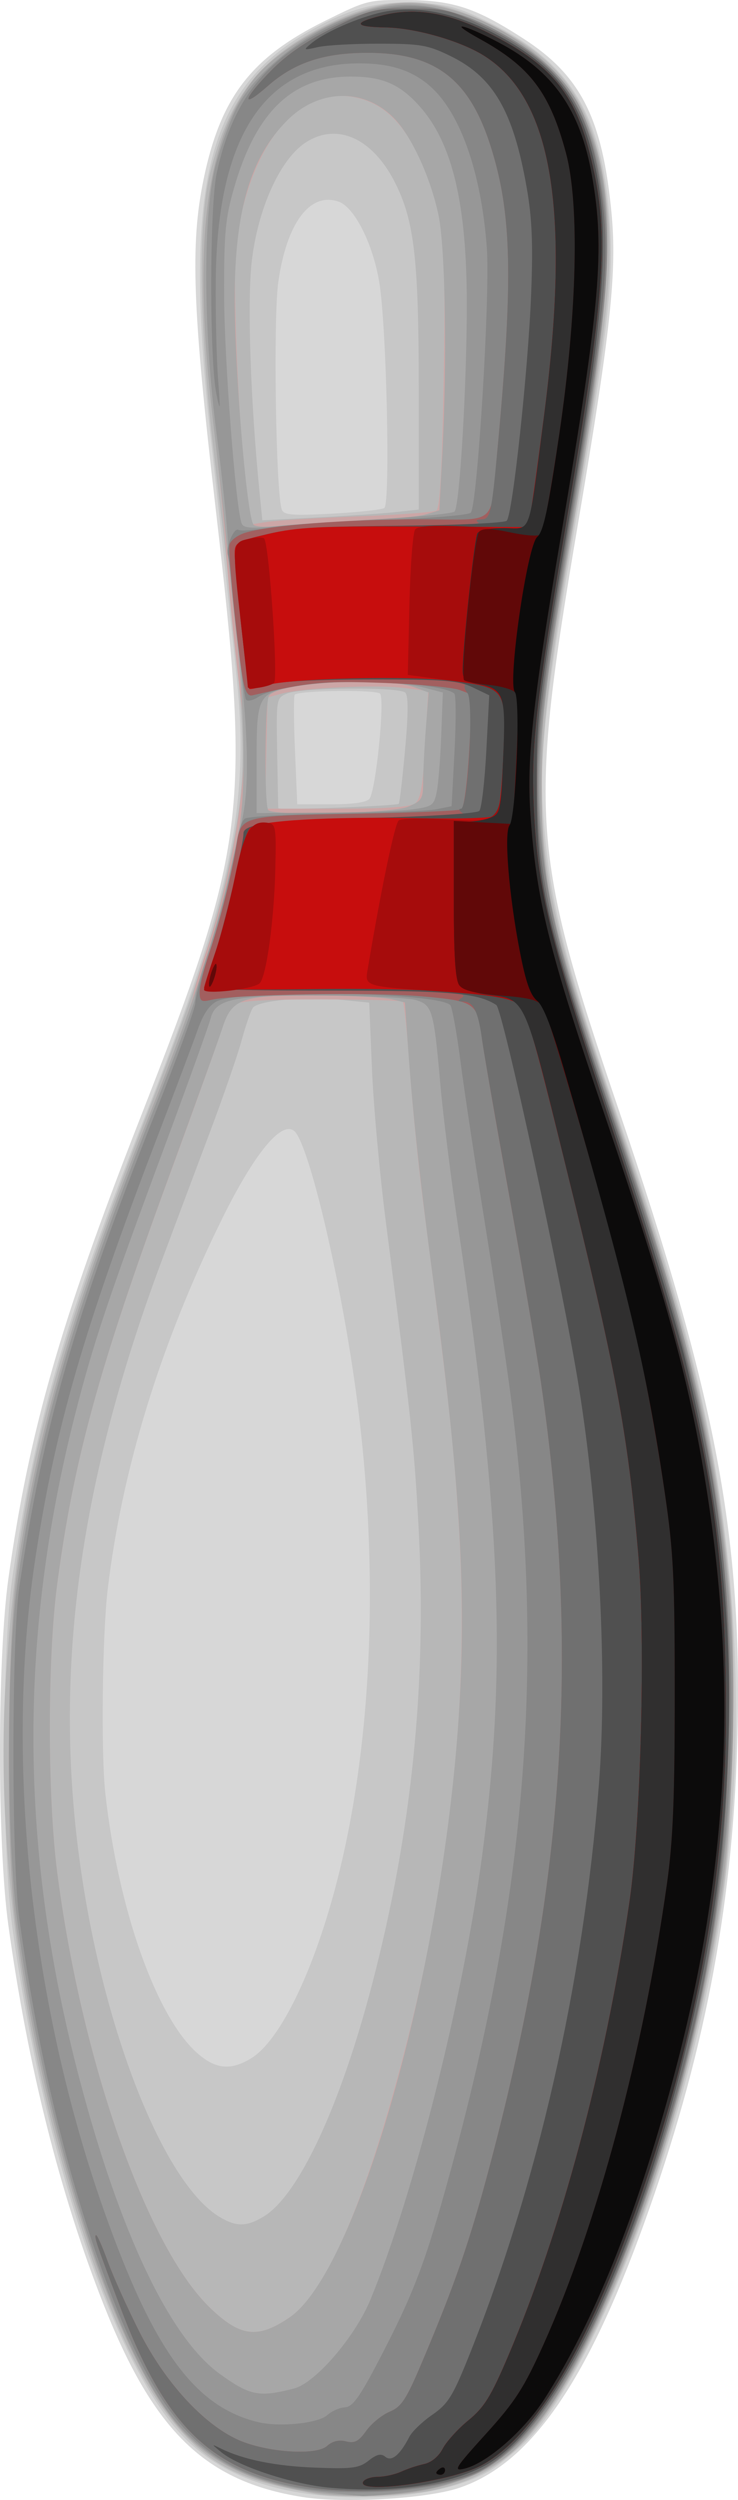 <?xml version="1.0" encoding="UTF-8" standalone="no"?>
<!-- Created with Inkscape (http://www.inkscape.org/) -->

<svg
   xmlns:dc="http://purl.org/dc/elements/1.1/"
   xmlns:cc="http://creativecommons.org/ns#"
   xmlns:rdf="http://www.w3.org/1999/02/22-rdf-syntax-ns#"
   xmlns:svg="http://www.w3.org/2000/svg"
   xmlns="http://www.w3.org/2000/svg"
   xmlns:sodipodi="http://sodipodi.sourceforge.net/DTD/sodipodi-0.dtd"
   xmlns:inkscape="http://www.inkscape.org/namespaces/inkscape"
   width="168.419"
   height="570.199"
   id="svg2"
   version="1.1"
   inkscape:version="0.47 r22583"
   sodipodi:docname="New document 1">
  <title
     id="title2862">Bowling Pin</title>
  <defs
     id="defs4">
    <inkscape:perspective
       sodipodi:type="inkscape:persp3d"
       inkscape:vp_x="0 : 526.18109 : 1"
       inkscape:vp_y="0 : 1000 : 0"
       inkscape:vp_z="744.09448 : 526.18109 : 1"
       inkscape:persp3d-origin="372.04724 : 350.78739 : 1"
       id="perspective10" />
    <inkscape:perspective
       id="perspective2824"
       inkscape:persp3d-origin="0.5 : 0.33333333 : 1"
       inkscape:vp_z="1 : 0.5 : 1"
       inkscape:vp_y="0 : 1000 : 0"
       inkscape:vp_x="0 : 0.5 : 1"
       sodipodi:type="inkscape:persp3d" />
  </defs>
  <sodipodi:namedview
     id="base"
     pagecolor="#ffffff"
     bordercolor="#666666"
     borderopacity="1.0"
     inkscape:pageopacity="0.0"
     inkscape:pageshadow="2"
     inkscape:zoom="0.7"
     inkscape:cx="-129.23772"
     inkscape:cy="231.9583"
     inkscape:document-units="px"
     inkscape:current-layer="layer1"
     showgrid="false"
     inkscape:window-width="1280"
     inkscape:window-height="753"
     inkscape:window-x="-4"
     inkscape:window-y="-4"
     inkscape:window-maximized="1" />
  <g
     inkscape:label="Layer 1"
     inkscape:groupmode="layer"
     id="layer1"
     transform="translate(-304.952,-194.121)">
    <g
       id="g2830"
       transform="translate(307.086,-8.081)">
      <path
         style="fill:#d7d7d7"
         d="m 66.831,771.714 c -22.008,-3.499 -33.782,-14.85 -45.193,-43.566 -10.01,-25.19 -17.484,-54.901 -21.887,-87 -2.531,-18.451 -2.509,-60.83 0.041,-79 4.678,-33.334 11.819,-58.294 29.895,-104.5 24.593,-62.864 25.461,-69.83 17.388,-139.5 -5.283,-45.587 -5.817,-60.195 -2.748,-75.068 3.841,-18.609 10.808,-27.724 27.542,-36.031 9.698,-4.814 10.033,-4.9 18.966,-4.836 10.464,0.075 15.689,1.812 26.523,8.821 13.043,8.438 17.978,18.175 20.043,39.547 1.309,13.546 -0.123,26.884 -7.627,71.068 -11.292,66.487 -10.721,74.745 9.234,133.5 22.513,66.285 28.454,98.067 27.093,144.921 -1.096,37.722 -7.762,71.974 -21.28,109.347 -13.211,36.524 -26.025,54.809 -42.209,60.234 -7.394,2.478 -26.311,3.569 -35.782,2.064 z"
         id="path2860" />
      <path
         style="fill:#c7c7c7"
         d="M 71.646,771.397 C 56.631,770.037 45.544,764.963 37.855,755.932 22.821,738.275 7.571,691.53 0.733,642.148 c -2.484,-17.942 -2.482,-63.784 0.003,-80.5 5.238,-35.222 11.947,-58.4 30.724,-106.137 18.676,-47.481 23.323,-69.486 20.557,-97.363 -0.947,-9.549 -3.11,-29.609 -6.094,-56.511 -6.223,-56.12 -0.954,-78.522 21.583,-91.75 9.703,-5.695 16.309,-7.506 25.635,-7.024 7.189,0.371 9.281,0.953 16.76,4.658 18.505,9.169 25.559,21.147 27.166,46.128 0.809,12.572 -0.578,24.602 -7.685,66.663 -7.709,45.622 -8.702,55.572 -7.196,72.088 1.508,16.549 5.236,31.038 16.246,63.153 9.911,28.907 15.612,47.952 19.338,64.597 10.133,45.267 10.68,91.152 1.612,135.22 -7.779,37.806 -21.481,75.089 -35.2,95.78 -3.876,5.845 -5.923,8.009 -12.4,13.104 -7.342,5.775 -23.504,8.653 -40.137,7.146 z M 55.184,671.656 c 6.685,-4.076 14.493,-20.294 19.748,-41.017 8.186,-32.28 9.586,-72.954 3.891,-112.991 -3.439,-24.177 -9.805,-51.45 -13.269,-56.848 -2.605,-4.06 -9.16,3.448 -17.108,19.597 -13.939,28.321 -22.719,56.779 -25.995,84.252 -1.248,10.465 -1.56,37.485 -0.54,46.655 2.946,26.467 11.648,50.984 21.014,59.208 4.17,3.662 7.605,3.982 12.258,1.145 z M 82.171,384.398 c 1.473,-1.865 3.583,-22.825 2.415,-23.993 -0.95,-0.95 -18.552,-0.73 -19.459,0.243 -0.256,0.275 -0.231,6.013 0.055,12.75 l 0.521,12.25 7.74,0 c 4.999,0 8.09,-0.443 8.728,-1.25 z m 3.39,-66.332 c 1.425,-0.881 0.538,-41.244 -1.131,-51.418 -1.453,-8.858 -5.67,-17.215 -9.319,-18.467 -6.509,-2.233 -11.821,4.859 -13.734,18.335 -1.179,8.305 -0.555,48.387 0.809,51.94 0.47,1.224 2.406,1.377 11.386,0.904 5.951,-0.314 11.346,-0.896 11.989,-1.293 z"
         id="path2858" />
      <path
         style="fill:#b7b7b7"
         d="M 69.929,771.022 C 59.441,768.957 56.222,768.085 51.675,766.076 37.91,759.994 27.183,743.249 16.978,711.91 2.943,668.809 -3.381,623.141 -0.737,583.979 2.171,540.904 8.95,514.074 31.689,455.648 43.564,425.137 47.72,412.047 51.027,394.741 c 3.559,-18.629 3.261,-24.729 -4.35,-89.093 -3.374,-28.534 -3.705,-52.669 -0.876,-64 4.346,-17.408 11.629,-26.555 27.11,-34.048 13.547,-6.557 23.444,-6.511 36.941,0.174 17.438,8.637 24.327,19.479 26.629,41.911 1.4,13.646 0.024,26.603 -7.623,71.753 -11.287,66.646 -10.721,74.894 9.186,133.71 17.787,52.553 23.259,75.273 26.47,109.901 1.441,15.538 0.645,52.494 -1.445,67.099 -7.802,54.516 -29.024,112.063 -47.472,128.729 -5.423,4.899 -10.976,7.622 -19.024,9.328 -6.074,1.287 -21.805,1.77 -26.644,0.817 z M 58.079,707.72 C 66.077,702.843 75.583,682.428 82.845,654.533 91.893,619.776 95.3,586.063 93.376,550.324 92.404,532.262 91.723,525.914 85.952,481.156 84.534,470.16 83.093,454.349 82.75,446.02 l -0.625,-15.143 -6.797,-0.67 c -7.902,-0.779 -18.484,0.197 -19.726,1.818 -0.473,0.618 -1.636,3.96 -2.584,7.428 -0.948,3.468 -4.214,12.918 -7.258,21 -3.044,8.082 -7.973,21.22 -10.952,29.195 -20.051,53.669 -25.459,98.847 -17.43,145.631 6.003,34.979 18.769,65.347 30.471,72.483 3.9,2.378 6.275,2.368 10.23,-0.043 z M 88.868,385.523 c 0.196,-0.206 0.844,-5.76 1.441,-12.343 0.748,-8.251 0.763,-12.288 0.049,-13 -1.355,-1.351 -23.636,-1.198 -26.94,0.185 -2.505,1.049 -2.51,1.074 -2.301,13.417 0.115,6.801 0.232,12.542 0.26,12.758 0.064,0.491 27.004,-0.505 27.49,-1.017 z m -0.69,-66.528 5.25,-0.578 0,-27.427 c 0,-29.773 -1.015,-38.523 -5.487,-47.284 -5.179,-10.146 -13.381,-13.693 -20.513,-8.868 -5.73,3.876 -10.759,15.108 -12.115,27.057 -1.047,9.228 -0.287,31.621 1.786,52.614 l 0.628,6.362 12.6,-0.649 c 6.93,-0.357 14.963,-0.909 17.85,-1.227 z"
         id="path2856" />
      <path
         style="fill:#cca6a6"
         d="M 65.984,770.1 C 53.806,767.801 44.704,762.96 38.354,755.405 23.405,737.618 7.556,688.124 1.287,639.648 c -2.099,-16.227 -1.821,-63.182 0.467,-79 4.734,-32.724 12.71,-60.094 30.823,-105.774 4.858,-12.251 9.081,-23.726 9.385,-25.5 0.304,-1.774 1.711,-6.601 3.126,-10.726 6.249,-18.216 9.75,-41.468 8.131,-54 -1.711,-13.244 -2.952,-25.37 -3.787,-37 -0.494,-6.875 -1.839,-20.375 -2.989,-30 -4.687,-39.226 -1.789,-63.284 9.325,-77.403 5.84,-7.42 21.47,-15.835 31.761,-17.101 15.204,-1.87 35.951,9.661 42.855,23.819 8.758,17.96 8.292,37.184 -2.388,98.586 -6.046,34.759 -6.57,39.158 -6.547,54.921 0.034,23.451 1.694,31.083 16.111,74.064 18.506,55.171 23.872,77.678 26.971,113.114 1.407,16.086 0.655,46.388 -1.563,63 -7.41,55.496 -29.979,115.981 -49.063,131.488 -10.049,8.166 -29.622,11.418 -47.921,7.964 z m -2.055,-39.328 c 7.445,-5.06 15.545,-22.425 23.409,-50.189 12.795,-45.171 17.822,-88.155 15.242,-130.335 -1.126,-18.41 -2.203,-28.172 -8.105,-73.431 -1.099,-8.432 -2.48,-22.14 -3.068,-30.461 -0.588,-8.322 -1.312,-15.373 -1.609,-15.669 -0.297,-0.296 -8.758,-0.539 -18.802,-0.539 -13.047,0 -18.688,0.354 -19.753,1.238 -0.82,0.681 -2.058,3.156 -2.752,5.5 -0.693,2.344 -6.167,17.64 -12.164,33.99 -15.932,43.44 -21.685,64.431 -25.428,92.772 -2.218,16.793 -2.214,48.211 0.007,65.5 5.503,42.824 20.385,85.335 34.761,99.291 6.981,6.777 10.972,7.287 18.261,2.333 z M 92.636,385.398 c 1.22,-0.959 1.749,-4.079 2.274,-13.418 l 0.684,-12.168 -5.776,-0.722 c -6.333,-0.791 -23.14,0.027 -27.89,1.357 l -3,0.84 -0.28,12.68 -0.28,12.68 16.339,0 c 11.557,0 16.804,-0.366 17.928,-1.25 z M 79.603,319.974 c 9.171,-0.338 17.197,-0.938 17.836,-1.333 0.82,-0.507 1.316,-9.361 1.684,-30.106 0.579,-32.635 -0.087,-38.718 -5.506,-50.3 -3.604,-7.701 -7.826,-11.946 -13.448,-13.52 -12.26,-3.433 -22.945,7.051 -27.359,26.843 -1.346,6.034 -1.55,10.862 -1.101,26 0.303,10.224 1.113,24.377 1.799,31.45 l 1.248,12.86 4.087,-0.639 c 2.248,-0.352 11.59,-0.916 20.761,-1.254 z"
         id="path2854" />
      <path
         style="fill:#a7a7a7"
         d="M 65.984,770.1 C 53.806,767.801 44.704,762.96 38.354,755.405 23.405,737.618 7.556,688.124 1.287,639.648 c -2.099,-16.227 -1.821,-63.182 0.467,-79 4.665,-32.248 12.815,-60.413 29.947,-103.5 11.455,-28.808 16.609,-45.157 20.65,-65.5 1.583,-7.971 1.416,-26.329 -0.393,-43 -0.865,-7.975 -2.003,-18.775 -2.528,-24 -0.525,-5.225 -1.883,-17.375 -3.017,-27 -4.638,-39.352 -1.744,-63.305 9.353,-77.403 5.84,-7.42 21.47,-15.835 31.761,-17.101 15.204,-1.87 35.951,9.661 42.855,23.819 8.758,17.96 8.292,37.184 -2.388,98.586 -6.046,34.759 -6.57,39.158 -6.547,54.921 0.034,23.451 1.694,31.083 16.111,74.064 18.506,55.171 23.872,77.678 26.971,113.114 1.407,16.086 0.655,46.388 -1.563,63 -7.41,55.496 -29.979,115.981 -49.063,131.488 -10.049,8.166 -29.622,11.418 -47.921,7.964 z m -2.055,-39.328 c 15.493,-10.529 34.706,-78.538 38.597,-136.624 1.866,-27.855 0.443,-52.848 -5.608,-98.5 -3.355,-25.31 -4.886,-39.53 -6.047,-56.148 l -0.604,-8.648 -3.169,-0.773 c -1.743,-0.425 -9.469,-0.808 -17.169,-0.852 -16.886,-0.095 -19.133,0.688 -21.301,7.421 -0.797,2.475 -6.343,17.878 -12.326,34.228 -15.933,43.548 -21.667,64.487 -25.402,92.772 -2.218,16.793 -2.214,48.211 0.007,65.5 5.503,42.824 20.385,85.335 34.761,99.291 6.981,6.777 10.972,7.287 18.261,2.333 z M 90.961,386.199 c 3.193,-1.334 3.468,-1.79 3.474,-5.75 0.003,-2.366 0.286,-7.902 0.629,-12.303 l 0.623,-8.002 -3.45,-1.248 c -6.878,-2.487 -31.07,-1.01 -32.991,2.014 -0.954,1.502 -1.091,25.131 -0.15,26.072 1.38,1.38 28.27,0.72 31.865,-0.782 z M 78.929,321.028 c 7.15,-0.308 14.394,-0.982 16.098,-1.497 l 3.098,-0.938 0.652,-12.13 c 1.148,-21.354 0.744,-47.719 -0.847,-55.228 -1.835,-8.661 -6.226,-18.159 -10.261,-22.194 -6.832,-6.832 -17.062,-6.572 -24.251,0.617 -8.375,8.375 -11.989,20.632 -11.989,40.666 0,16.999 2.835,50.553 4.361,51.616 0.626,0.436 3.164,0.535 5.639,0.22 2.475,-0.315 10.35,-0.825 17.5,-1.133 z"
         id="path2852" />
      <path
         style="fill:#979797"
         d="M 71.326,770.575 C 57.21,769.077 47.213,764.569 39.306,756.132 24.741,740.592 8.448,690.225 1.788,640.148 c -2.445,-18.381 -2.469,-58.223 -0.047,-76 4.76,-34.936 12.337,-61.261 31.76,-110.351 4.91,-12.409 8.927,-23.259 8.927,-24.113 0,-0.854 1.287,-5.373 2.859,-10.044 1.572,-4.671 3.607,-11.867 4.521,-15.992 0.914,-4.125 2.369,-10.483 3.233,-14.13 1.848,-7.801 1.512,-21.092 -1.059,-41.87 -0.919,-7.425 -1.849,-17.1 -2.067,-21.5 -0.218,-4.4 -1.399,-15.65 -2.623,-25 -3.098,-23.662 -3.149,-50.705 -0.115,-61.654 1.166,-4.21 3.246,-9.876 4.623,-12.592 3.37,-6.65 12.199,-14.491 21.183,-18.812 13.641,-6.561 23.084,-6.383 37.446,0.704 10.725,5.293 17.903,12.318 21.002,20.557 7.157,19.025 6.727,34.598 -2.45,88.797 -7.695,45.44 -8.962,57.915 -7.536,74.179 1.497,17.075 3.82,26.171 15.877,62.156 12.197,36.404 15.826,48.469 19.502,64.838 10.59,47.157 11.085,89.061 1.611,136.327 -6.912,34.481 -21.141,73.867 -33.71,93.306 -9.017,13.945 -18.511,19.886 -34.769,21.756 -4.415,0.508 -8.703,0.867 -9.528,0.798 -0.825,-0.069 -4.921,-0.488 -9.102,-0.932 z m -6.311,-23.621 c 4.863,-1.27 13.905,-11.799 17.39,-20.251 9.981,-24.205 21.118,-68.42 25.467,-101.11 5.669,-42.617 4.372,-77.171 -5.368,-142.944 -1.67,-11.275 -3.531,-26.125 -4.136,-33 -1.489,-16.909 -1.843,-18.164 -5.458,-19.318 -1.64,-0.524 -11.082,-1.004 -20.982,-1.067 -20.497,-0.131 -24.873,0.742 -25.981,5.181 -0.371,1.487 -5.097,14.629 -10.501,29.204 -12.997,35.054 -16.289,44.898 -20.399,61 -13.04,51.085 -12.739,99.585 0.943,151.67 9.248,35.205 20.611,59.086 32.038,67.33 6.908,4.984 9.001,5.391 16.987,3.306 z m 26.875,-360.144 c 4.627,-0.618 5.007,-0.886 5.636,-3.973 0.371,-1.821 0.838,-7.671 1.038,-13 l 0.364,-9.689 -4.5,-1.17 c -5.658,-1.471 -22.031,-1.652 -29.044,-0.322 -8.599,1.631 -8.956,2.295 -8.956,16.647 l 0,12.345 15.25,-0.088 c 8.387,-0.048 17.483,-0.386 20.212,-0.75 z M 84.377,320.606 c 9.046,-0.525 16.793,-1.3 17.215,-1.722 1.171,-1.171 2.806,-28.722 2.804,-47.237 -0.003,-23.079 -3.324,-36.956 -10.838,-45.284 -4.56,-5.053 -8.51,-6.722 -15.847,-6.694 -13.149,0.05 -21.473,8.068 -26.451,25.478 -1.979,6.921 -2.282,10.224 -2.244,24.5 0.038,14.433 2.606,47.973 3.973,51.891 0.385,1.104 1.981,1.25 7.713,0.706 3.975,-0.377 14.629,-1.115 23.675,-1.64 z"
         id="path2850" />
      <path
         style="fill:#878787"
         d="M 63.721,769.14 C 44.763,765.02 35.006,754.899 24.301,728.246 14.423,703.653 6.805,673.045 2.252,639.648 c -1.777,-13.033 -1.761,-63.523 0.025,-75.5 5.49,-36.836 12.528,-61.351 31.021,-108.062 5.022,-12.684 9.131,-23.968 9.131,-25.075 0,-1.107 1.14,-5.354 2.534,-9.438 3.007,-8.811 6.017,-20.601 6.917,-27.093 0.356,-2.568 1.187,-5.069 1.848,-5.558 0.661,-0.49 10.018,-1.019 20.794,-1.176 10.776,-0.157 21.126,-0.598 23,-0.98 l 3.407,-0.694 0.66,-12.462 c 0.363,-6.854 0.347,-12.793 -0.035,-13.197 -1.354,-1.431 -11.524,-2.765 -21.078,-2.765 -10.836,0 -20.44,1.442 -23.745,3.566 -1.209,0.777 -2.441,1.018 -2.739,0.536 -0.298,-0.482 -1.24,-7.789 -2.095,-16.239 -0.854,-8.45 -1.747,-15.929 -1.983,-16.622 -0.597,-1.75 1.321,-6.479 2.366,-5.833 0.47,0.291 3.733,0.055 7.252,-0.523 3.518,-0.578 15.04,-1.354 25.603,-1.724 10.563,-0.37 19.636,-1.12 20.161,-1.667 1.517,-1.58 4.446,-49.683 3.674,-60.351 -1.241,-17.148 -6.054,-30.875 -12.949,-36.929 -4.112,-3.61 -9.047,-5.201 -16.16,-5.209 -21.484,-0.024 -32.461,16.563 -32.755,49.494 -0.069,7.7 0.168,17.825 0.527,22.5 0.56,7.298 0.507,7.793 -0.371,3.5 -1.625,-7.942 -1.578,-42.858 0.068,-50.5 3.512,-16.309 10.867,-25.814 25.639,-33.134 14.48,-7.175 26.514,-6.483 41.254,2.373 12.167,7.31 17.921,16.258 20.67,32.143 2.898,16.748 2.099,26.243 -6.497,77.176 -7.614,45.114 -8.652,55.592 -7.166,72.302 1.458,16.388 5.625,32.538 16.63,64.443 18.129,52.557 24.505,81.12 26.499,118.698 2.365,44.578 -5.091,90.413 -22.124,136 -11.621,31.102 -23.869,49.669 -36.273,54.986 -9.545,4.092 -29.496,5.275 -42.239,2.506 z m 8.813,-16.088 c 1.018,-0.921 2.842,-1.727 4.053,-1.79 1.742,-0.091 3.346,-2.307 7.681,-10.614 7.987,-15.307 10.611,-22.185 16.165,-42.381 17.706,-64.375 21.844,-116.853 13.998,-177.523 -1.038,-8.028 -3.7,-25.846 -5.916,-39.596 -2.216,-13.75 -4.727,-30.388 -5.581,-36.972 -0.853,-6.585 -1.899,-12.319 -2.323,-12.744 -2.922,-2.922 -47.397,-3.646 -53.222,-0.867 -1.721,0.821 -3.126,2.88 -4.365,6.397 -1.005,2.852 -5.189,13.961 -9.297,24.686 -16.819,43.902 -23.363,66.56 -27.871,96.499 -7.455,49.506 0.157,110.161 20.041,159.697 9.386,23.383 18.19,33.832 31.03,36.829 4.865,1.136 13.558,0.233 15.606,-1.62 z"
         id="path2848" />
      <path
         style="fill:#a25f5f"
         d="m 66.042,769.113 c -20.572,-3.895 -30.687,-14.045 -40.826,-40.965 -5.344,-14.19 -5.872,-15.749 -5.469,-16.152 0.218,-0.218 1.413,2.427 2.655,5.878 1.242,3.451 4.54,10.774 7.328,16.274 5.795,11.434 14.599,21.027 22.535,24.557 6.419,2.856 17.751,3.627 20.237,1.377 1.209,-1.094 2.7,-1.457 4.318,-1.051 1.98,0.497 2.899,0.02 4.624,-2.403 1.184,-1.663 3.583,-3.621 5.332,-4.351 2.717,-1.135 3.788,-2.766 7.37,-11.229 7.598,-17.951 10.953,-27.69 15.637,-45.4 17.032,-64.393 20.442,-116.891 11.561,-178 -1.079,-7.425 -4.412,-27 -7.406,-43.5 -2.994,-16.5 -5.74,-32.354 -6.102,-35.232 -1.014,-8.065 -1.516,-8.405 -13.992,-9.496 -10.938,-0.956 -42.502,-0.422 -47.663,0.806 -2.428,0.578 -2.75,0.368 -2.75,-1.787 0,-1.343 1.054,-5.558 2.343,-9.367 2.341,-6.919 5.025,-17.686 6.126,-24.575 0.987,-6.174 1.36,-6.267 27.034,-6.693 12.787,-0.212 23.704,-0.672 24.262,-1.022 0.557,-0.35 1.342,-6.364 1.743,-13.365 l 0.73,-12.729 -2.869,-1.099 c -1.578,-0.604 -9.394,-1.336 -17.369,-1.625 -13.736,-0.499 -16.98,-0.192 -29.98,2.838 -1.062,0.248 -1.695,-0.926 -2.24,-4.155 -1.261,-7.471 -3.326,-28.402 -2.979,-30.203 0.178,-0.926 1.759,-2.143 3.512,-2.705 5.354,-1.716 23.053,-3.092 39.775,-3.092 18.479,0 16.207,2.033 17.884,-16 3.619,-38.914 3.29,-53.741 -1.532,-69.005 -4.864,-15.397 -12.645,-21.357 -27.939,-21.398 -10.073,-0.027 -16.858,2.205 -22.921,7.542 -6.244,5.496 -5.793,3.192 0.671,-3.424 3.611,-3.697 8.036,-6.754 14.175,-9.795 8.461,-4.191 9.37,-4.42 17.5,-4.418 7.861,0.002 9.238,0.319 16.532,3.799 18.614,8.881 25.072,18.583 27.628,41.504 1.447,12.976 0.118,26.185 -6.651,66.132 -7.07,41.719 -8.433,52.152 -8.433,64.525 0,21.786 2.822,34.561 16.575,75.037 22.813,67.138 28.378,96.869 27.11,144.842 -0.882,33.379 -5.076,58.434 -15.343,91.658 -12.491,40.424 -27.074,66.625 -41.146,73.932 -8.607,4.469 -27.957,6.113 -41.583,3.533 z"
         id="path2846" />
      <path
         style="fill:#707070"
         d="m 66.042,769.113 c -20.572,-3.895 -30.687,-14.045 -40.826,-40.965 -5.344,-14.19 -5.872,-15.749 -5.469,-16.152 0.218,-0.218 1.413,2.427 2.655,5.878 1.242,3.451 4.54,10.774 7.328,16.274 5.795,11.434 14.599,21.027 22.535,24.557 6.419,2.856 17.751,3.627 20.237,1.377 1.209,-1.094 2.7,-1.457 4.318,-1.051 1.98,0.497 2.899,0.02 4.624,-2.403 1.184,-1.663 3.583,-3.621 5.332,-4.351 2.717,-1.135 3.788,-2.766 7.37,-11.229 7.598,-17.951 10.953,-27.69 15.637,-45.4 17.032,-64.393 20.442,-116.891 11.561,-178 -1.079,-7.425 -4.405,-27 -7.391,-43.5 -2.986,-16.5 -5.733,-32.25 -6.104,-35 -0.833,-6.174 -1.98,-8.495 -4.205,-8.515 -1.387,-0.012 -1.447,-0.185 -0.311,-0.904 2.503,-1.585 -10.709,-2.31 -35.313,-1.938 -12.975,0.196 -23.591,0.098 -23.59,-0.218 5e-5,-0.316 1.138,-3.916 2.529,-8 1.391,-4.084 3.444,-11.925 4.563,-17.425 1.119,-5.5 2.455,-10.427 2.969,-10.948 1.516,-1.538 13.212,-2.445 32.439,-2.516 12.009,-0.044 17.501,-0.389 16.5,-1.036 -0.825,-0.533 -0.992,-0.976 -0.37,-0.985 1.595,-0.022 2.973,-24.584 1.481,-26.382 -0.601,-0.725 -0.837,-1.574 -0.523,-1.887 2.18,-2.18 -38.462,-2.044 -45.521,0.152 -1.889,0.588 -3.563,0.939 -3.721,0.781 -0.413,-0.413 -3.345,-27.327 -3.345,-30.706 0,-2.717 0.327,-2.912 7.75,-4.634 6.111,-1.418 12.119,-1.802 28.405,-1.818 11.36,-0.011 20.135,-0.351 19.5,-0.755 -0.748,-0.476 -0.544,-0.74 0.576,-0.75 2.086,-0.018 2.362,-1.197 3.74,-16.015 3.619,-38.914 3.29,-53.741 -1.532,-69.005 -4.864,-15.397 -12.645,-21.357 -27.939,-21.398 -10.073,-0.027 -16.858,2.205 -22.921,7.542 -6.244,5.496 -5.793,3.192 0.671,-3.424 3.611,-3.697 8.036,-6.754 14.175,-9.795 8.461,-4.191 9.37,-4.42 17.5,-4.418 7.861,0.002 9.238,0.319 16.532,3.799 18.614,8.881 25.072,18.583 27.628,41.504 1.447,12.976 0.118,26.185 -6.651,66.132 -7.07,41.719 -8.433,52.152 -8.433,64.525 0,21.786 2.822,34.561 16.575,75.037 22.813,67.138 28.378,96.869 27.11,144.842 -0.882,33.379 -5.076,58.434 -15.343,91.658 -12.491,40.424 -27.074,66.625 -41.146,73.932 -8.607,4.469 -27.957,6.113 -41.583,3.533 z"
         id="path2844" />
      <path
         style="fill:#505050"
         d="m 73.131,769.594 c -8.417,-0.769 -20.674,-4.76 -24.703,-8.043 -2.391,-1.949 -2.399,-1.987 -0.171,-0.893 5.189,2.55 12.422,4.012 21.576,4.362 8.428,0.322 9.973,0.119 12.156,-1.598 1.866,-1.467 2.835,-1.689 3.818,-0.874 1.426,1.184 3.336,-0.411 5.492,-4.583 0.621,-1.201 2.97,-3.451 5.22,-5 3.523,-2.425 4.653,-4.206 8.126,-12.816 15.788,-39.138 26.335,-85.35 29.901,-131 1.956,-25.045 0.11,-61.462 -4.598,-90.722 -3.686,-22.905 -17.346,-86.044 -18.823,-87.003 -4.237,-2.749 -10.344,-3.276 -37.947,-3.276 -15.813,0 -28.75,-0.259 -28.75,-0.575 1.7e-4,-0.316 1.138,-3.916 2.529,-8 2.014,-5.913 6.471,-24.715 6.471,-27.297 0,-2.166 6.422,-2.955 28.642,-3.516 14.054,-0.355 24.649,-1.033 25.185,-1.612 0.509,-0.55 1.226,-6.707 1.594,-13.682 l 0.668,-12.682 -3.795,-1.818 c -3.271,-1.567 -6.485,-1.816 -23.295,-1.804 -12.37,0.009 -20.942,0.456 -23.444,1.223 -2.169,0.665 -4.069,1.085 -4.221,0.932 -0.405,-0.405 -3.335,-27.361 -3.335,-30.684 0,-2.68 0.372,-2.914 7.25,-4.565 5.635,-1.353 12.448,-1.789 30.58,-1.961 12.832,-0.121 23.742,-0.632 24.245,-1.135 1.342,-1.342 4.911,-34.469 5.583,-51.825 0.441,-11.389 0.198,-17.188 -1.01,-24.088 -3.062,-17.488 -7.573,-25.279 -17.419,-30.082 -5.151,-2.513 -6.787,-2.796 -16.229,-2.813 -5.775,-0.01 -12.075,0.341 -14,0.779 -3.359,0.765 -3.42,0.73 -1.5,-0.864 3.387,-2.813 12.156,-6.499 17.45,-7.336 7.52,-1.189 15.391,0.459 24.277,5.082 14.336,7.458 20.02,15.2 23.347,31.796 2.909,14.515 1.658,32.366 -5.014,71.526 -8.168,47.937 -8.639,51.59 -8.649,67 -0.015,24.034 1.508,30.811 18.104,80.5 6.521,19.525 13.667,42.925 15.881,52 7.641,31.327 10.758,59.247 9.768,87.5 -0.942,26.878 -3.722,45.838 -10.853,74 -11.773,46.501 -29.683,82.643 -44.84,90.489 -8.602,4.453 -21.28,6.235 -35.267,4.957 z"
         id="path2842" />
      <path
         style="fill:#c70d0d"
         d="m 80.702,768.352 c 0.226,-0.662 1.719,-1.216 3.318,-1.229 1.599,-0.014 4.033,-0.545 5.408,-1.181 1.375,-0.636 3.729,-1.419 5.232,-1.74 1.65,-0.353 3.327,-1.734 4.234,-3.49 0.826,-1.598 3.466,-4.515 5.866,-6.481 3.637,-2.98 5.159,-5.447 9.149,-14.83 12.121,-28.505 22.078,-65.776 27.584,-103.255 2.65,-18.039 3.723,-60.044 2.031,-79.5 -2.427,-27.899 -5.031,-41.791 -16.742,-89.3 -7.463,-30.277 -8.88,-34.999 -10.907,-36.326 -3.637,-2.383 -21.503,-3.587 -47.697,-3.213 -13.063,0.187 -23.75,0.081 -23.75,-0.236 9e-5,-0.316 1.138,-3.916 2.529,-8 1.391,-4.084 3.437,-11.925 4.546,-17.425 1.124,-5.569 2.676,-10.502 3.503,-11.133 2.19,-1.671 17.931,-2.589 37.808,-2.205 10.842,0.21 17.865,-0.042 18.438,-0.661 0.508,-0.55 1.176,-6.695 1.484,-13.655 0.68,-15.369 0.693,-15.35 -11.342,-16.969 -9.618,-1.294 -37.65,-0.632 -42.9,1.014 -1.889,0.592 -3.563,0.947 -3.721,0.789 -0.413,-0.413 -3.345,-27.327 -3.345,-30.706 0,-2.715 0.332,-2.914 7.75,-4.655 6.535,-1.533 11.778,-1.797 33.445,-1.681 l 25.695,0.137 0.545,-2.637 c 0.3,-1.451 1.714,-11.637 3.143,-22.637 6.151,-47.34 1.874,-72.689 -13.899,-82.377 -5.417,-3.327 -15.519,-6.194 -22.23,-6.309 -7.412,-0.126 -7.555,-1.11 -0.411,-2.824 7.322,-1.757 14.699,-0.506 23.748,4.024 14.147,7.083 19.652,13.564 23.154,27.257 4.616,18.05 3.916,29.748 -4.925,82.228 -7.414,44.013 -8.434,52.986 -7.726,68 0.849,18.007 3.618,29.27 17.698,72 21.216,64.384 26.067,89.246 26.099,133.779 0.026,36.248 -6.432,72.647 -19.646,110.721 -11.73,33.799 -24.016,54.434 -36.271,60.922 -6.701,3.548 -27.829,6.519 -26.898,3.783 z"
         id="path2840" />
      <path
         style="fill:#a60c0c"
         d="m 80.702,768.352 c 0.226,-0.662 1.719,-1.216 3.318,-1.229 1.599,-0.014 4.033,-0.545 5.408,-1.181 1.375,-0.636 3.729,-1.419 5.232,-1.74 1.65,-0.353 3.327,-1.734 4.234,-3.49 0.826,-1.598 3.466,-4.515 5.866,-6.481 3.637,-2.98 5.159,-5.447 9.149,-14.83 12.121,-28.505 22.078,-65.776 27.584,-103.255 2.65,-18.039 3.723,-60.044 2.031,-79.5 -2.427,-27.899 -5.031,-41.791 -16.742,-89.3 -7.627,-30.941 -8.848,-34.977 -11.016,-36.398 -1.705,-1.117 -6.562,-1.878 -16.138,-2.529 -19.223,-1.307 -18.534,-1.091 -17.784,-5.567 3.001,-17.9 6.128,-32.847 7.013,-33.516 0.589,-0.446 5.05,-0.585 9.912,-0.309 13.66,0.776 13.254,1.185 13.938,-14.049 0.719,-16.011 0.838,-15.842 -12.305,-17.586 l -9.474,-1.257 0.369,-15.994 c 0.203,-8.797 0.796,-16.527 1.319,-17.179 0.687,-0.857 4.361,-1.024 13.27,-0.603 l 12.319,0.582 0.602,-2.897 c 0.331,-1.593 1.771,-11.897 3.2,-22.897 6.151,-47.34 1.874,-72.689 -13.899,-82.377 -5.417,-3.327 -15.519,-6.194 -22.23,-6.309 -7.412,-0.126 -7.555,-1.11 -0.411,-2.824 7.322,-1.757 14.699,-0.506 23.748,4.024 14.147,7.083 19.652,13.564 23.154,27.257 4.616,18.05 3.916,29.748 -4.925,82.228 -7.414,44.013 -8.434,52.986 -7.726,68 0.849,18.007 3.618,29.27 17.698,72 21.216,64.384 26.067,89.246 26.099,133.779 0.026,36.248 -6.432,72.647 -19.646,110.721 -11.73,33.799 -24.016,54.434 -36.271,60.922 -6.701,3.548 -27.829,6.519 -26.898,3.783 z M 44.429,427.938 c 0,-0.517 1.138,-4.281 2.529,-8.365 1.391,-4.084 3.437,-11.925 4.546,-17.425 2.086,-10.342 3.592,-12.836 7.418,-12.288 1.874,0.269 1.992,0.951 1.784,10.288 -0.267,11.981 -2.079,25.095 -3.646,26.38 -1.623,1.331 -12.632,2.561 -12.632,1.411 z m 9.99,-69.021 c -0.005,-0.423 -0.672,-6.619 -1.48,-13.769 -2.142,-18.938 -2.121,-19.207 1.562,-20.016 1.689,-0.371 3.325,-0.422 3.634,-0.112 1.139,1.139 3.263,32.059 2.262,32.937 -1.012,0.887 -5.968,1.683 -5.977,0.96 z"
         id="path2838" />
      <path
         style="fill:#302f2f"
         d="m 80.702,768.352 c 0.226,-0.662 1.719,-1.216 3.318,-1.229 1.599,-0.014 4.033,-0.545 5.408,-1.181 1.375,-0.636 3.729,-1.419 5.232,-1.74 1.65,-0.353 3.327,-1.734 4.234,-3.49 0.826,-1.598 3.466,-4.515 5.866,-6.481 3.637,-2.98 5.159,-5.447 9.149,-14.83 12.121,-28.505 22.078,-65.776 27.584,-103.255 2.65,-18.039 3.723,-60.044 2.031,-79.5 -2.427,-27.899 -5.031,-41.791 -16.742,-89.3 -9.533,-38.675 -8.824,-37.159 -17.919,-38.314 -2.714,-0.345 -5.498,-1.334 -6.185,-2.197 -0.894,-1.124 -1.25,-6.636 -1.25,-19.379 l 0,-17.809 2.935,0 c 1.614,0 4.022,-0.413 5.351,-0.919 2.338,-0.889 2.434,-1.336 2.979,-13.75 0.632,-14.42 0.206,-15.645 -5.83,-16.778 -2.919,-0.548 -3.43,-1.05 -3.402,-3.349 0.069,-5.783 2.693,-29.951 3.37,-31.047 0.398,-0.644 3.094,-1.158 6.077,-1.158 6.377,0 5.448,2.603 9.099,-25.5 6.151,-47.34 1.874,-72.689 -13.899,-82.377 -5.417,-3.327 -15.519,-6.194 -22.23,-6.309 -7.412,-0.126 -7.555,-1.11 -0.411,-2.824 7.322,-1.757 14.699,-0.506 23.748,4.024 14.147,7.083 19.652,13.564 23.154,27.257 4.616,18.05 3.916,29.748 -4.925,82.228 -7.414,44.013 -8.434,52.986 -7.726,68 0.849,18.007 3.618,29.27 17.698,72 21.216,64.384 26.067,89.246 26.099,133.779 0.026,36.248 -6.432,72.647 -19.646,110.721 -11.73,33.799 -24.016,54.434 -36.271,60.922 -6.701,3.548 -27.829,6.519 -26.898,3.783 z M 45.569,426.648 c 0,-0.825 0.387,-2.4 0.859,-3.5 0.542,-1.261 0.859,-1.445 0.859,-0.5 0,0.825 -0.387,2.4 -0.859,3.5 -0.542,1.261 -0.859,1.445 -0.859,0.5 z"
         id="path2836" />
      <path
         style="fill:#610808"
         d="m 97.429,766.207 c 0,-0.243 0.45,-0.719 1,-1.059 0.55,-0.34 1,-0.141 1,0.441 0,0.582 -0.45,1.059 -1,1.059 -0.55,0 -1,-0.198 -1,-0.441 z m 11.352,-8.907 c 6.68,-7.376 8.641,-10.422 13.139,-20.411 12.192,-27.074 22.764,-66.555 28.18,-105.241 1.355,-9.678 1.75,-19.385 1.751,-43 0.001,-26.429 -0.299,-32.541 -2.248,-45.794 -2.439,-16.587 -5.838,-34.096 -9.188,-47.326 -4.466,-17.64 -17.25,-61.476 -18.513,-63.48 -1.104,-1.751 -2.707,-2.213 -9.649,-2.778 -6.012,-0.49 -8.673,-1.14 -9.575,-2.341 -0.892,-1.186 -1.25,-6.799 -1.25,-19.575 l 0,-17.912 6.75,0.353 6.75,0.353 0.757,-14.389 c 0.498,-9.47 0.407,-14.811 -0.268,-15.625 -0.564,-0.68 -3.277,-1.452 -6.029,-1.716 -2.752,-0.264 -5.274,-0.751 -5.604,-1.081 -0.977,-0.977 2.244,-32.689 3.442,-33.887 0.797,-0.797 2.77,-0.743 7.202,0.198 3.596,0.763 6.458,0.927 6.965,0.398 0.473,-0.494 2.326,-10.798 4.116,-22.898 4.061,-27.441 4.656,-52.313 1.531,-64 -3.684,-13.78 -8.171,-19.727 -19.661,-26.057 -7.67,-4.225 -3.971,-3.542 4.253,0.785 12.529,6.593 18.629,15.278 21.315,30.352 2.992,16.792 1.937,29.095 -7.024,81.919 -6.46,38.079 -7.867,50.798 -7.025,63.5 1.306,19.701 4.102,31.015 17.171,69.5 14.143,41.648 19.529,61.625 23.317,86.5 6.894,45.262 4.38,87.101 -7.992,133 -8.524,31.625 -17.965,55.057 -29.323,72.775 -4.609,7.19 -13.066,14.558 -18.144,15.808 -2.735,0.673 -2.306,-0.027 4.852,-7.931 z M 45.569,426.648 c 0,-0.825 0.387,-2.4 0.859,-3.5 0.542,-1.261 0.859,-1.445 0.859,-0.5 0,0.825 -0.387,2.4 -0.859,3.5 -0.542,1.261 -0.859,1.445 -0.859,0.5 z"
         id="path2834" />
      <path
         style="fill:#0c0b0b"
         d="m 97.429,766.207 c 0,-0.243 0.45,-0.719 1,-1.059 0.55,-0.34 1,-0.141 1,0.441 0,0.582 -0.45,1.059 -1,1.059 -0.55,0 -1,-0.198 -1,-0.441 z m 11.352,-8.907 c 6.68,-7.376 8.641,-10.422 13.139,-20.411 12.192,-27.074 22.764,-66.555 28.18,-105.241 1.355,-9.678 1.75,-19.385 1.751,-43 0.001,-26.527 -0.295,-32.519 -2.274,-46 -4.109,-27.994 -8.507,-46.524 -22.545,-94.994 -3.129,-10.806 -5.123,-16.009 -6.59,-17.196 -1.554,-1.258 -2.596,-4.26 -3.994,-11.506 -2.463,-12.763 -3.597,-26.884 -2.293,-28.537 1.46,-1.849 2.534,-28.746 1.212,-30.34 -1.721,-2.074 2.814,-33.502 5.112,-35.427 1.401,-1.173 2.498,-6.29 5.038,-23.5 4.052,-27.449 4.644,-52.327 1.523,-64 -3.684,-13.78 -8.171,-19.727 -19.661,-26.057 -7.67,-4.225 -3.971,-3.542 4.253,0.785 12.529,6.593 18.629,15.278 21.315,30.352 2.992,16.792 1.937,29.095 -7.024,81.919 -6.46,38.079 -7.867,50.798 -7.025,63.5 1.306,19.701 4.102,31.015 17.171,69.5 14.143,41.648 19.529,61.625 23.317,86.5 6.894,45.262 4.38,87.101 -7.992,133 -8.524,31.625 -17.965,55.057 -29.323,72.775 -4.609,7.19 -13.066,14.558 -18.144,15.808 -2.735,0.673 -2.306,-0.027 4.852,-7.931 z"
         id="path2832" />
    </g>
  </g>
</svg>
